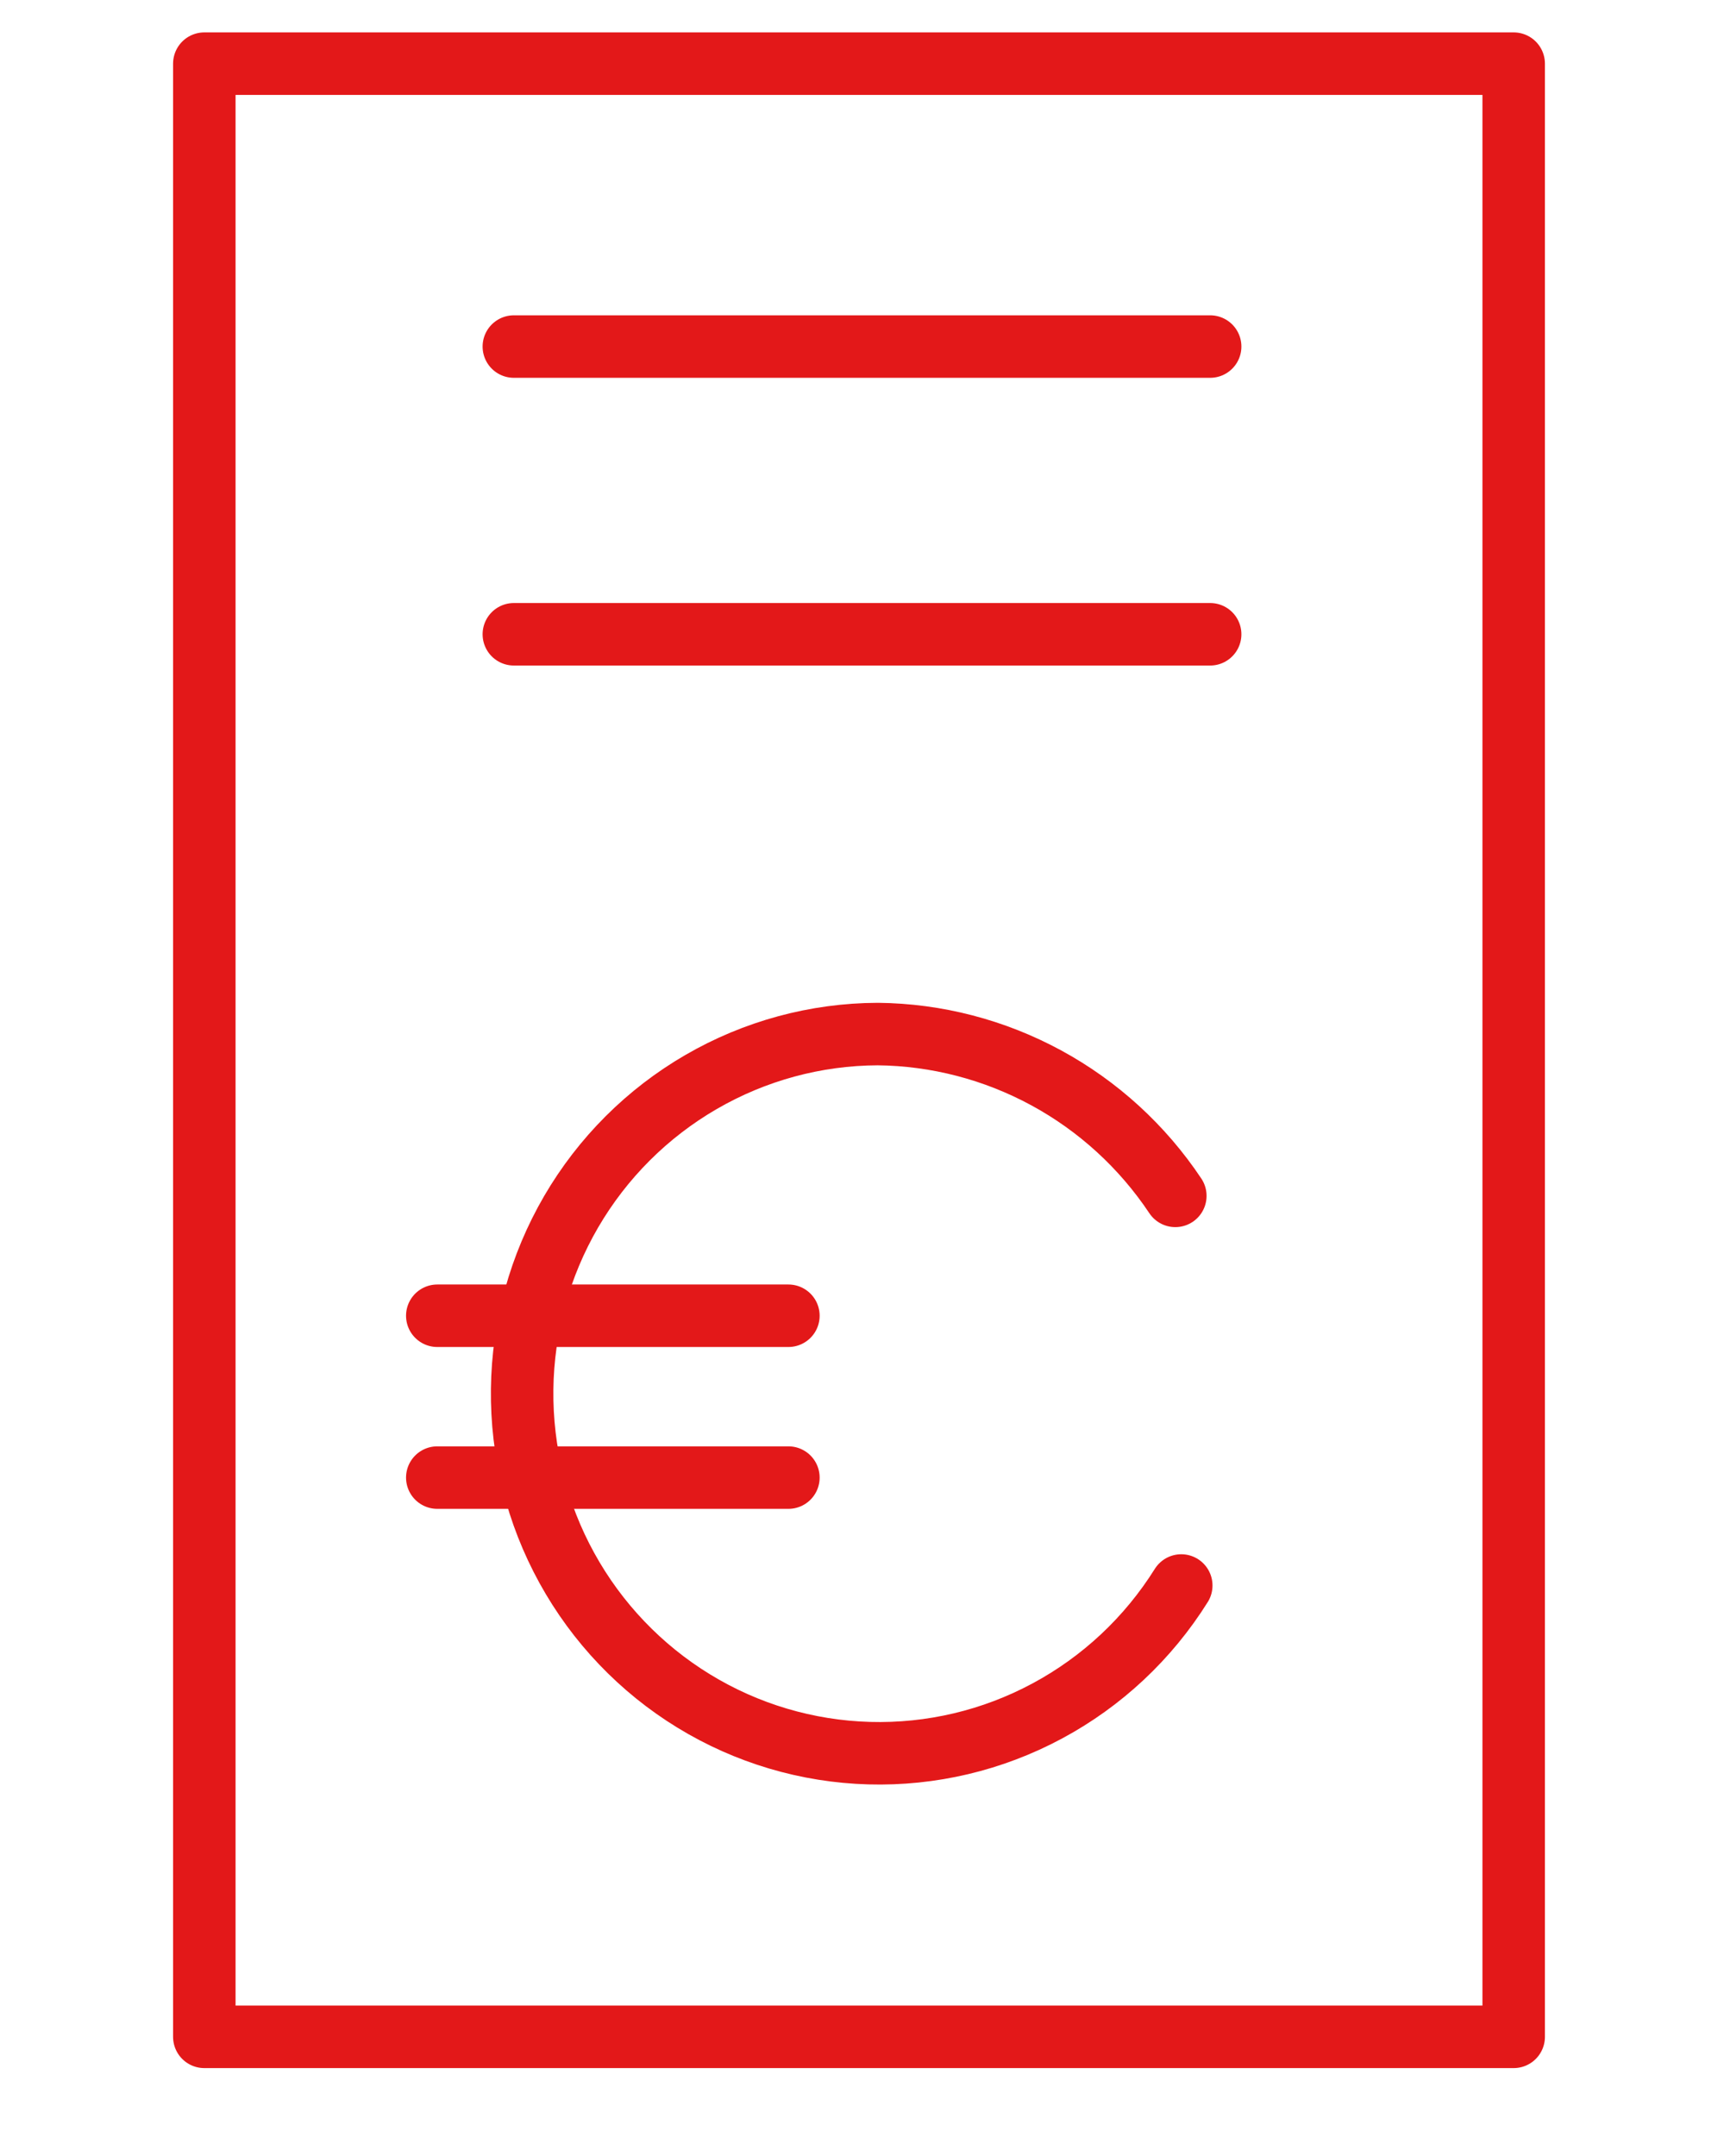 <svg xmlns="http://www.w3.org/2000/svg" xmlns:xlink="http://www.w3.org/1999/xlink" xmlns:serif="http://www.serif.com/" width="100%" height="100%" viewBox="0 0 55 69" xml:space="preserve" style="fill-rule:evenodd;clip-rule:evenodd;stroke-linecap:round;stroke-linejoin:round;">    <g transform="matrix(1,0,0,1,4.084,1.05)">        <rect x="2.457" y="0.987" width="41.918" height="63.142" style="fill:none;stroke:rgb(227,24,25);stroke-width:2px;"></rect>        <path d="M33.733,49.686C32.674,51.377 31.196,52.761 29.443,53.701C27.691,54.643 25.726,55.107 23.741,55.051C21.756,54.995 19.819,54.42 18.123,53.381C16.426,52.342 15.027,50.876 14.064,49.127C13.101,47.379 12.608,45.408 12.632,43.409C12.655,41.41 13.196,39.452 14.2,37.727C15.205,36.003 16.638,34.571 18.36,33.574C20.081,32.576 22.03,32.047 24.016,32.04C25.902,32.059 27.755,32.542 29.415,33.444C31.075,34.346 32.492,35.642 33.543,37.218" style="fill:none;fill-rule:nonzero;stroke:rgb(227,24,25);stroke-width:2px;stroke-linejoin:miter;stroke-miterlimit:10;"></path>        <path d="M9.915,41.054L21.156,41.054" style="fill:none;fill-rule:nonzero;stroke:rgb(227,24,25);stroke-width:2px;stroke-linecap:butt;stroke-linejoin:miter;stroke-miterlimit:10;"></path>        <path d="M9.915,46.233L21.156,46.233" style="fill:none;fill-rule:nonzero;stroke:rgb(227,24,25);stroke-width:2px;stroke-linecap:butt;stroke-linejoin:miter;stroke-miterlimit:10;"></path>        <path d="M34.658,10.04L12.366,10.04" style="fill:none;fill-rule:nonzero;stroke:rgb(227,24,25);stroke-width:2px;"></path>        <path d="M34.658,19.247L12.366,19.247" style="fill:none;fill-rule:nonzero;stroke:rgb(227,24,25);stroke-width:2px;"></path>    </g></svg>